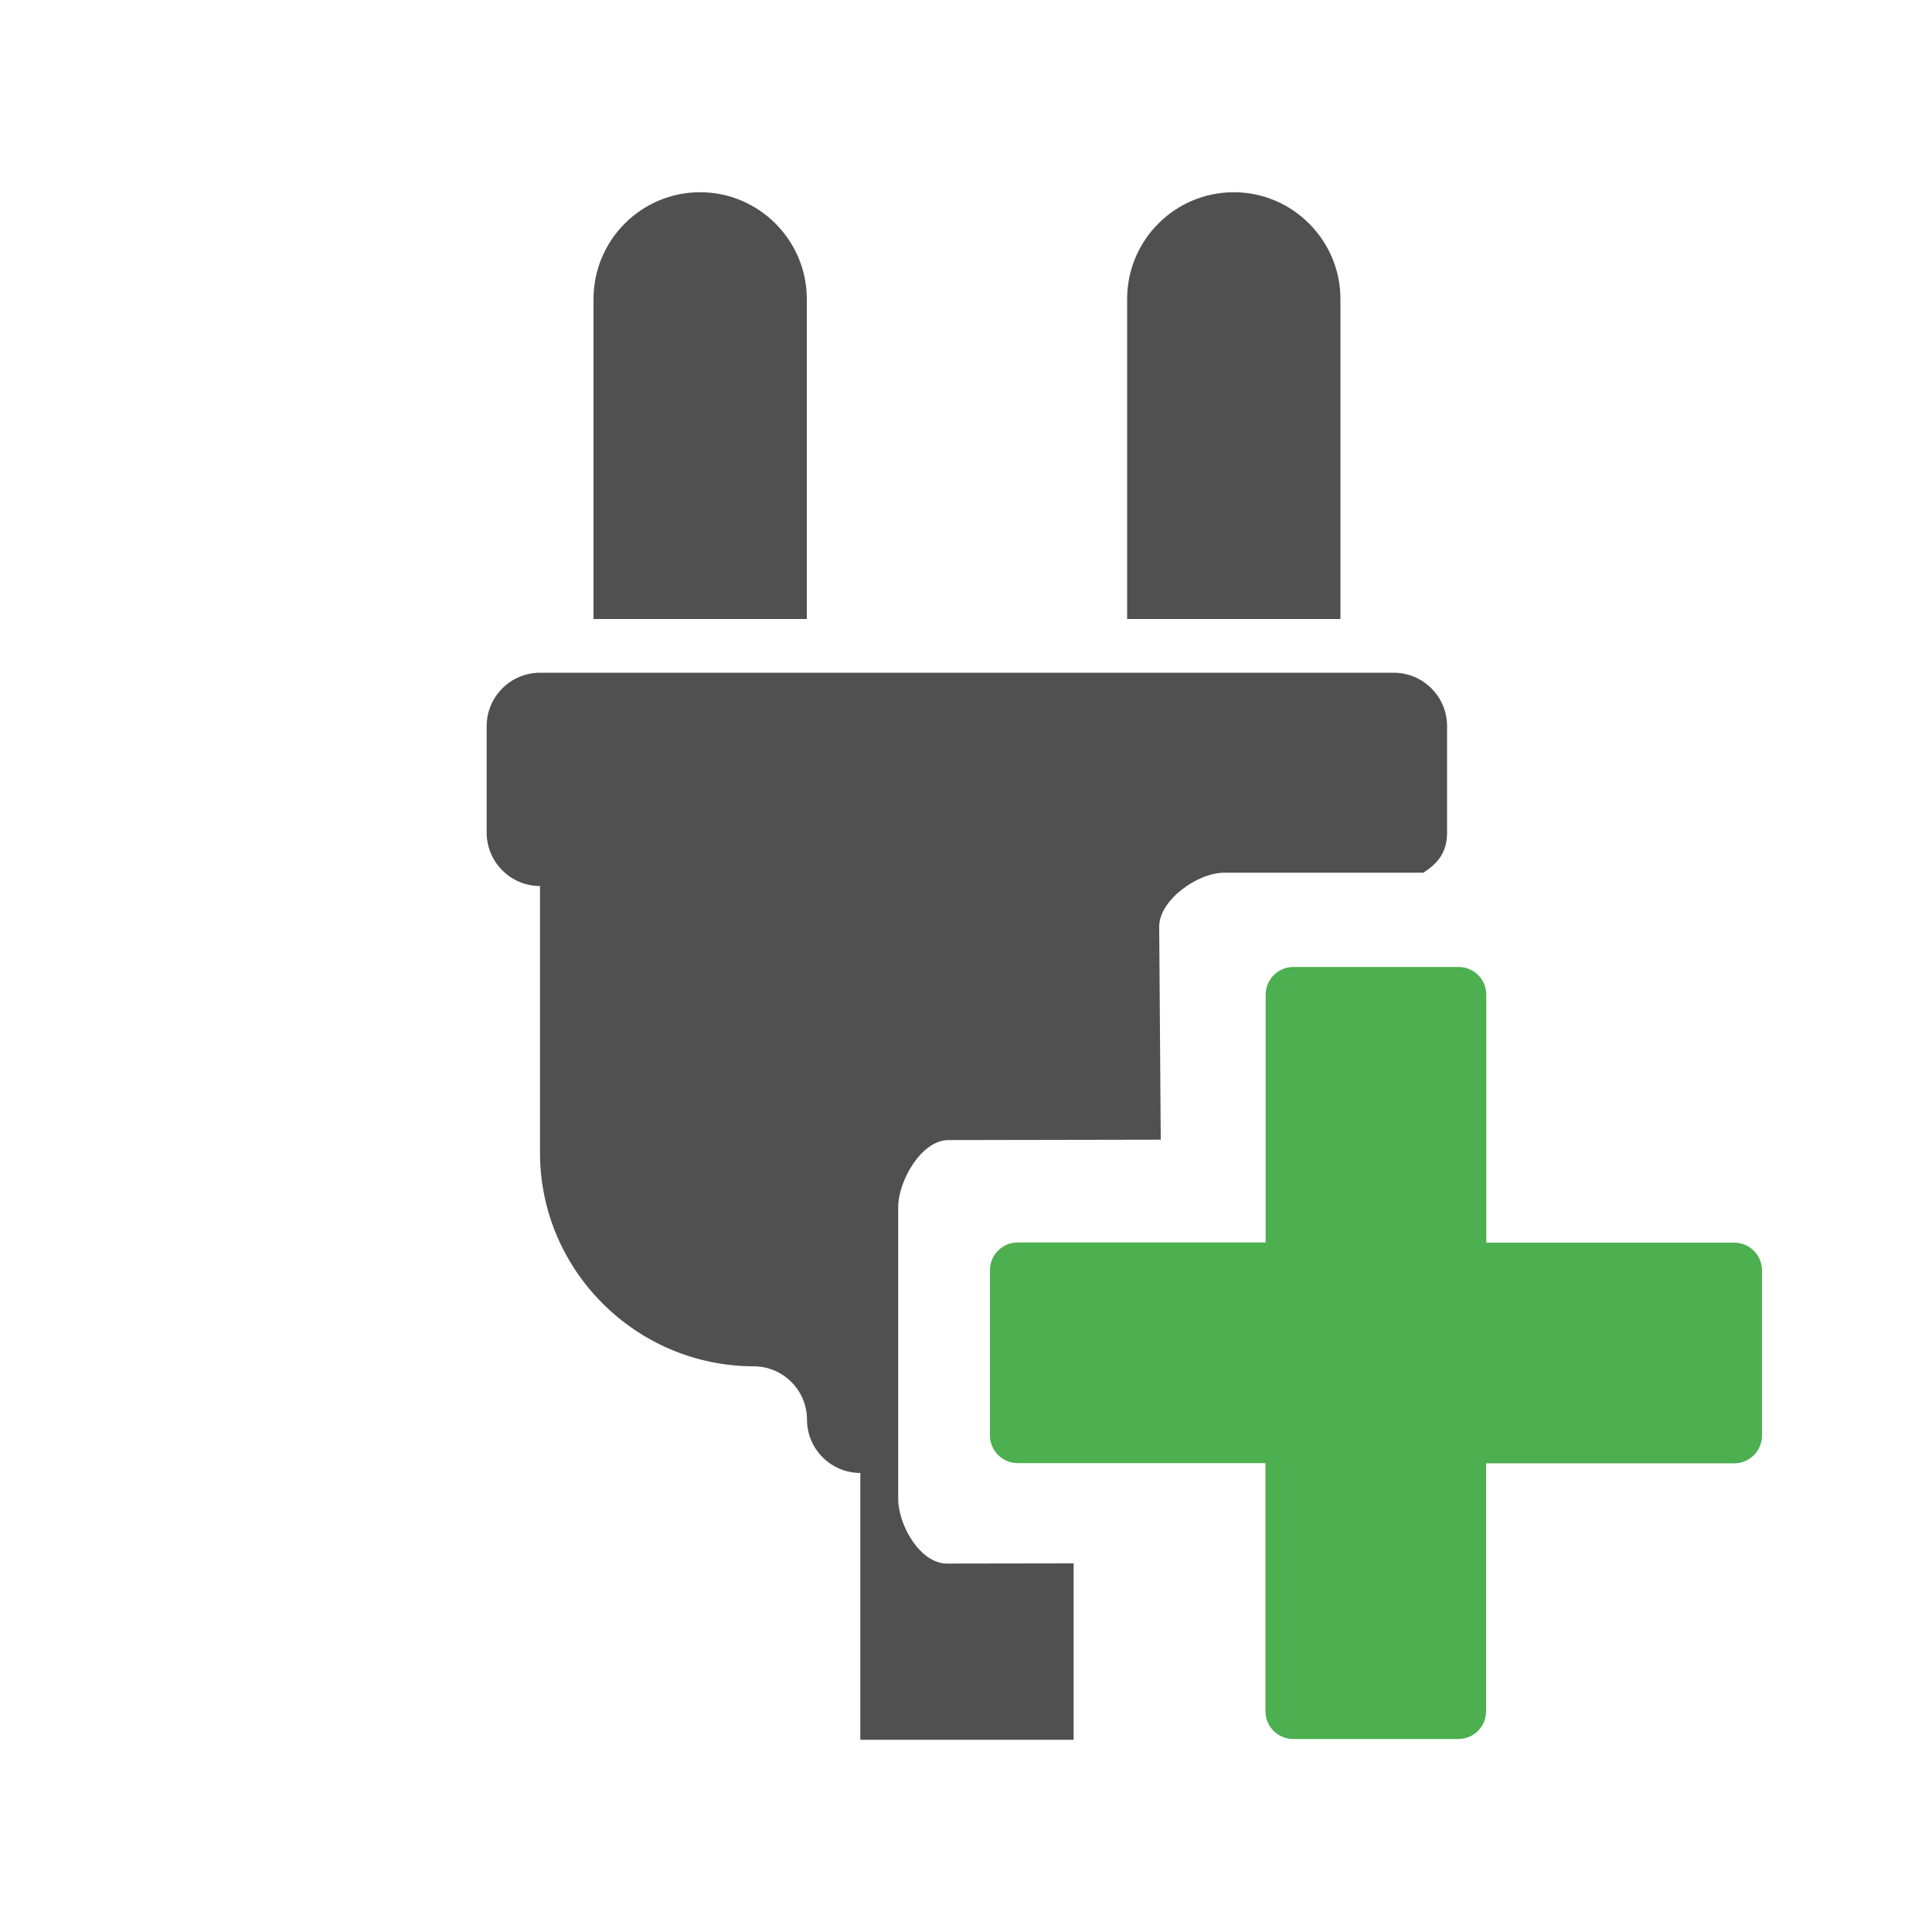 <?xml version="1.0" encoding="utf-8"?>
<!-- Generator: Adobe Illustrator 27.4.1, SVG Export Plug-In . SVG Version: 6.00 Build 0)  -->
<svg version="1.1" id="Layer_1" xmlns="http://www.w3.org/2000/svg" xmlns:xlink="http://www.w3.org/1999/xlink" x="0px" y="0px"
	 viewBox="0 0 1000 1000" style="enable-background:new 0 0 1000 1000;" xml:space="preserve">
<style type="text/css">
	.st0{fill:#505050;}
	.st1{fill:#4CAF50;}
</style>
<g id="Guides">
</g>
<path class="st0" d="M693.8,154.7c0-30.3-24.8-55.2-55.2-55.2c-30.5,0-55.2,24.8-55.2,55.3v165.6h110.4V154.7z"/>
<path class="st0" d="M417.6,154.7c0-30.3-24.8-55.2-55.2-55.2c-30.5,0-55.2,24.8-55.2,55.3v165.6h110.4L417.6,154.7L417.6,154.7z"/>
<path class="st1" d="M897.7,643.2H769.3V514.8c0-7.9-6.5-14.3-14.3-14.3h-85.6c-7.9,0-14.3,6.5-14.3,14.3v128.3H526.7
	c-7.9,0-14.3,6.5-14.3,14.3V743c0,7.9,6.5,14.3,14.3,14.3H655v128.5c0,7.9,6.5,14.3,14.3,14.3h85.6c7.9,0,14.3-6.5,14.3-14.3V757.4
	h128.5c7.9,0,14.3-6.5,14.3-14.3v-85.6C912,649.6,905.5,643.2,897.7,643.2z"/>
<path class="st0" d="M490.1,809.3c-13.7,0-25.2-19.7-25.2-33.6V624.9c0-13.7,12-34.8,26-34.8l109.9-0.2L600,479.6
	c0-13.7,19.8-27.9,33.7-27.9h103c7.8-4.9,12.3-10.9,12.3-20.7v-55.2c0-15.2-12.4-27.6-27.6-27.6H279.5c-15.2,0-27.6,12.4-27.6,27.6
	V431c0,15.2,12.4,27.6,27.6,27.6v138.1c0,60.8,49.7,110.4,110.6,110.5c15.2,0,27.6,12.4,27.6,27.6s12.4,27.6,27.6,27.6v138.1h110.4
	l0-91.3L490.1,809.3z"/>
</svg>
